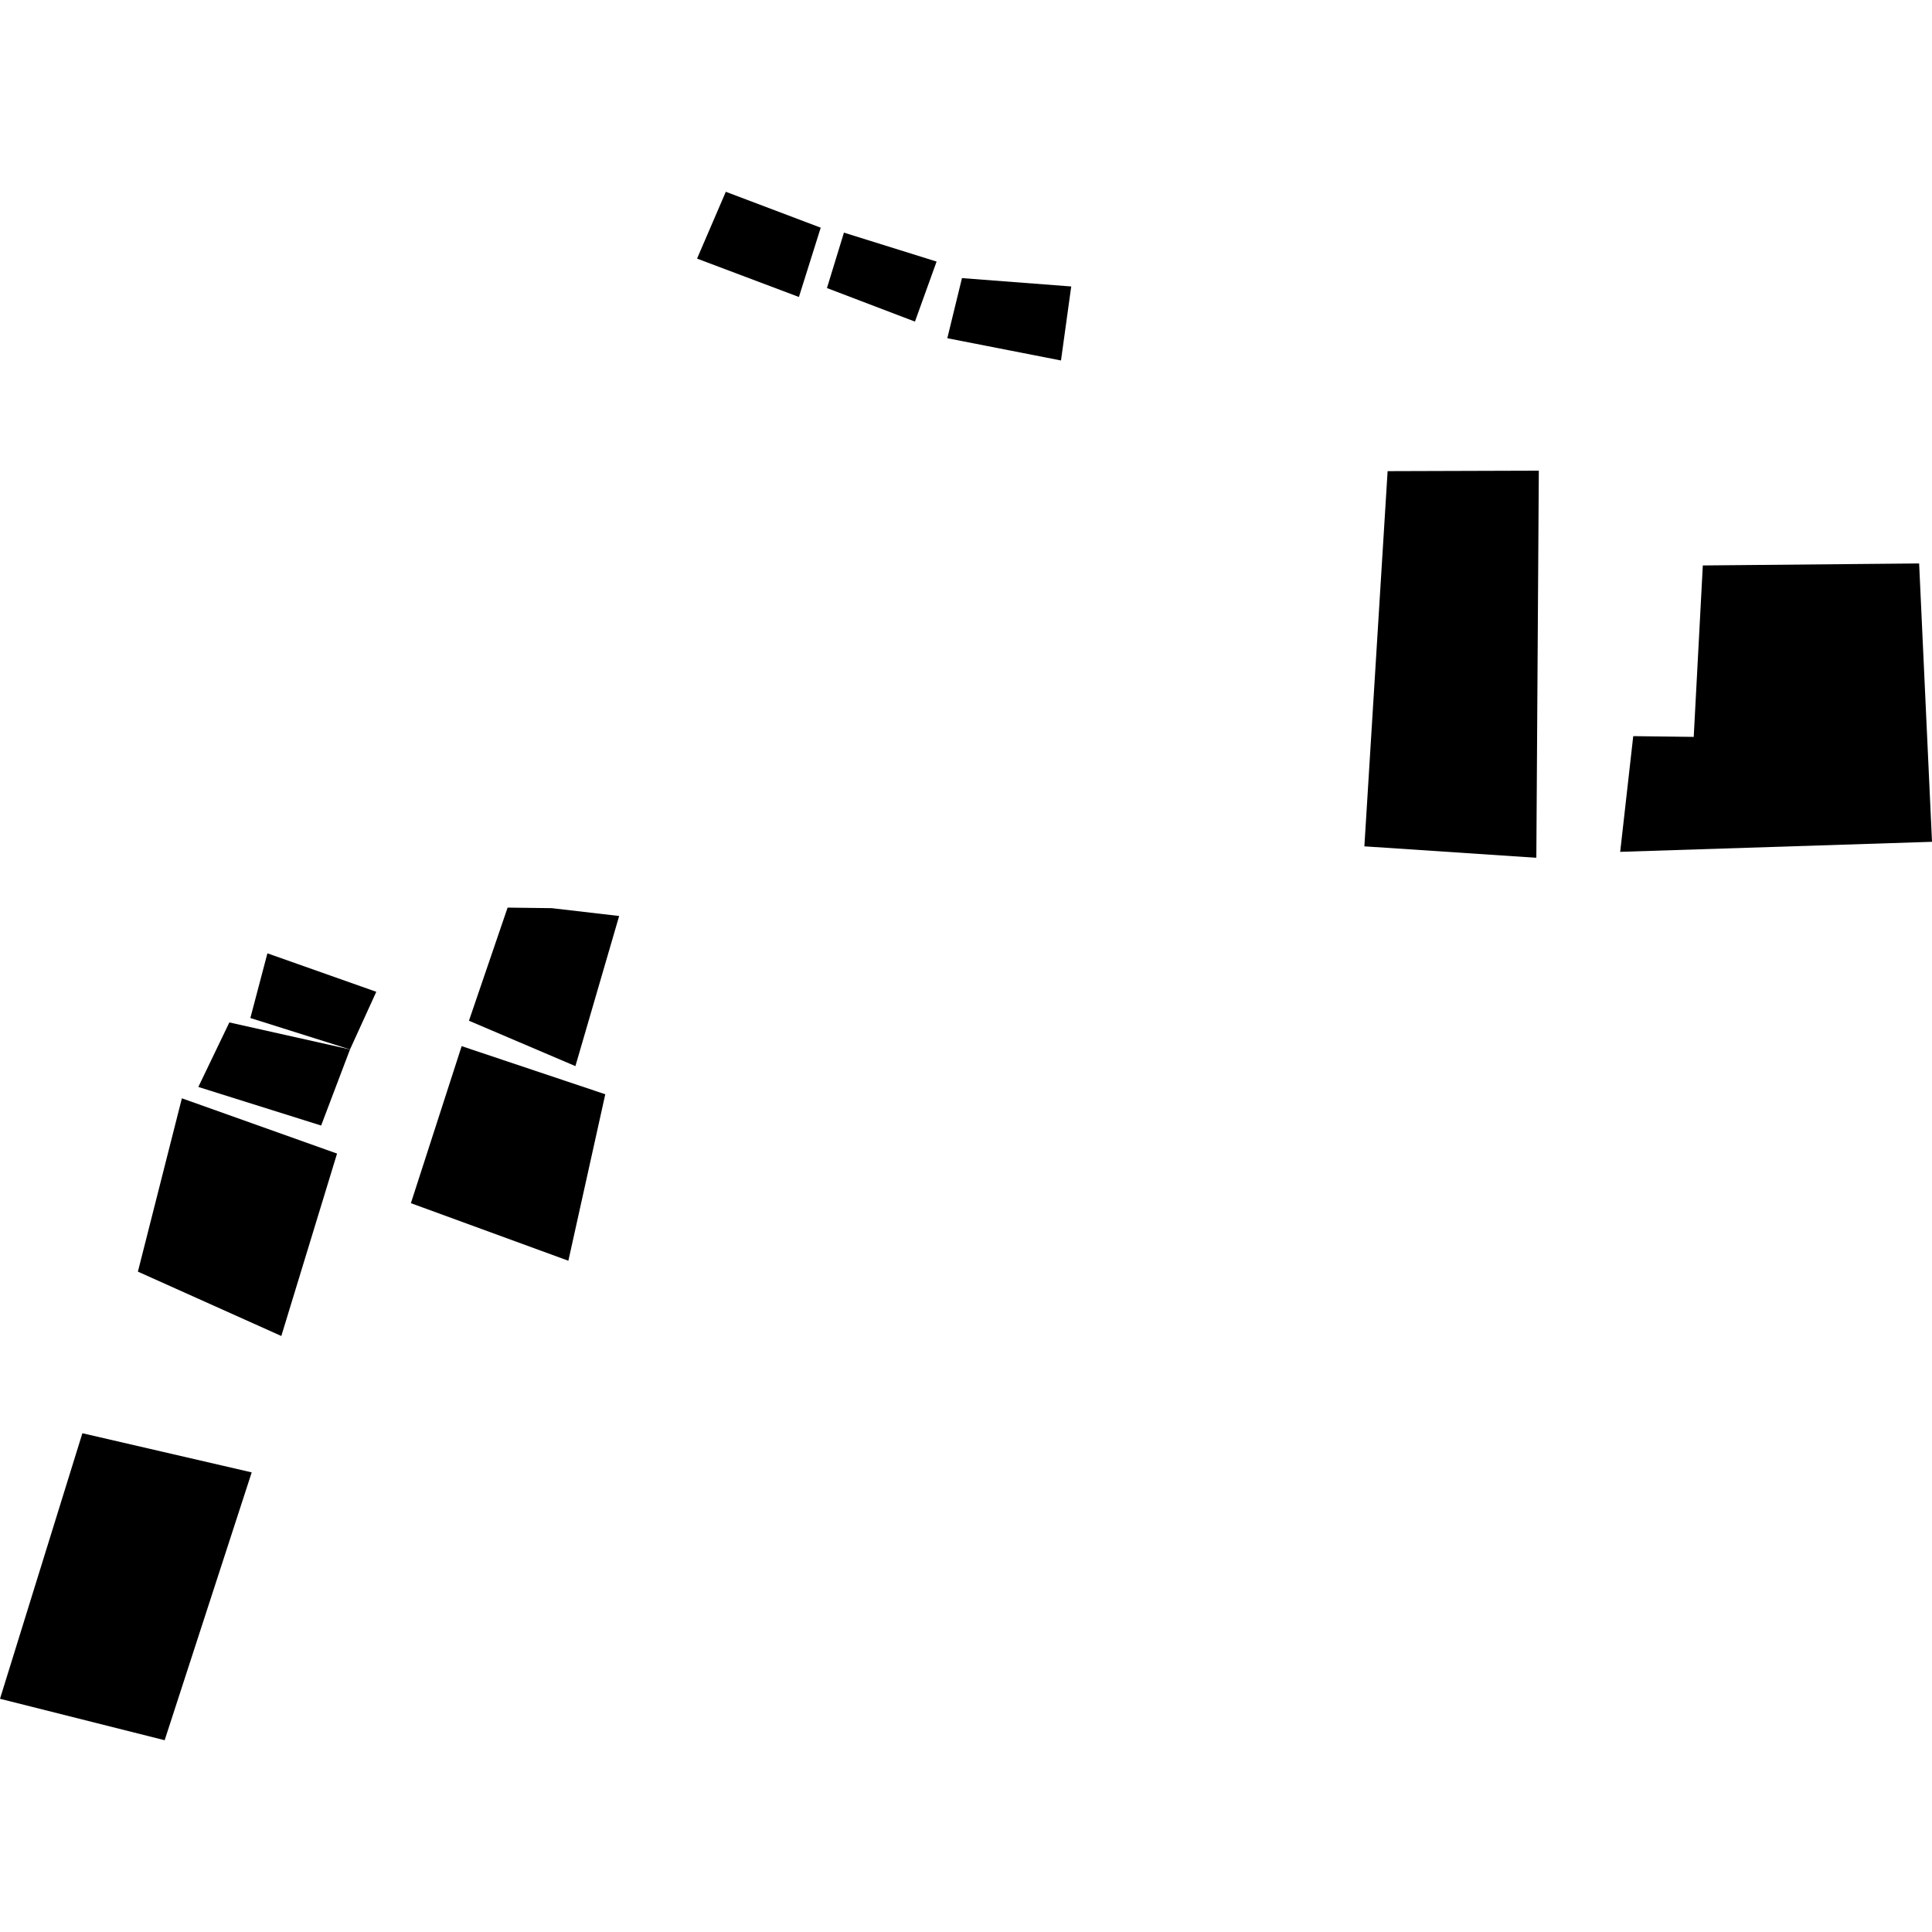 <?xml version="1.0" encoding="utf-8" standalone="no"?>
<!DOCTYPE svg PUBLIC "-//W3C//DTD SVG 1.1//EN"
  "http://www.w3.org/Graphics/SVG/1.1/DTD/svg11.dtd">
<!-- Created with matplotlib (https://matplotlib.org/) -->
<svg height="288pt" version="1.1" viewBox="0 0 288 288" width="288pt" xmlns="http://www.w3.org/2000/svg" xmlns:xlink="http://www.w3.org/1999/xlink">
 <defs>
  <style type="text/css">
*{stroke-linecap:butt;stroke-linejoin:round;}
  </style>
 </defs>
 <g id="figure_1">
  <g id="patch_1">
   <path d="M 0 288 
L 288 288 
L 288 0 
L 0 0 
z
" style="fill:none;opacity:0;"/>
  </g>
  <g id="axes_1">
   <g id="PatchCollection_1">
    <path clip-path="url(#pd053801cdd)" d="M 206.849 70.233 
L 203.385 126.164 
L 229.019 127.864 
L 229.389 70.163 
L 206.849 70.233 
"/>
    <path clip-path="url(#pd053801cdd)" d="M 108.195 28.588 
L 103.909 38.55 
L 119.093 44.272 
L 122.343 33.94 
L 108.195 28.588 
"/>
    <path clip-path="url(#pd053801cdd)" d="M 125.805 34.679 
L 123.272 42.94 
L 136.39 47.94 
L 139.616 38.991 
L 125.805 34.679 
"/>
    <path clip-path="url(#pd053801cdd)" d="M 143.399 41.457 
L 141.214 50.418 
L 158.16 53.734 
L 159.686 42.703 
L 143.399 41.457 
"/>
    <path clip-path="url(#pd053801cdd)" d="M 75.667 135.296 
L 69.906 152.158 
L 85.775 158.923 
L 92.296 136.546 
L 82.253 135.378 
L 75.667 135.296 
"/>
    <path clip-path="url(#pd053801cdd)" d="M 12.281 213.649 
L 0 253.235 
L 24.545 259.412 
L 37.522 219.486 
L 12.281 213.649 
"/>
    <path clip-path="url(#pd053801cdd)" d="M 39.863 142.11 
L 37.32 151.754 
L 52.174 156.437 
L 56.094 147.845 
L 39.863 142.11 
"/>
    <path clip-path="url(#pd053801cdd)" d="M 68.818 155.947 
L 61.25 179.355 
L 84.725 187.937 
L 90.229 163.12 
L 68.818 155.947 
"/>
    <path clip-path="url(#pd053801cdd)" d="M 34.189 152.412 
L 29.565 162.03 
L 47.871 167.782 
L 52.174 156.437 
L 34.189 152.412 
"/>
    <path clip-path="url(#pd053801cdd)" d="M 27.113 163.722 
L 20.556 189.562 
L 41.936 199.154 
L 50.243 171.962 
L 27.113 163.722 
"/>
    <path clip-path="url(#pd053801cdd)" d="M 286.081 83.992 
L 288 125.486 
L 241.519 126.983 
L 243.464 109.735 
L 252.48 109.847 
L 253.836 84.291 
L 286.081 83.992 
"/>
   </g>
  </g>
 </g>
 <defs>
  <clipPath id="pd053801cdd">
   <rect height="230.824" width="288" x="0" y="28.588"/>
  </clipPath>
 </defs>
</svg>
